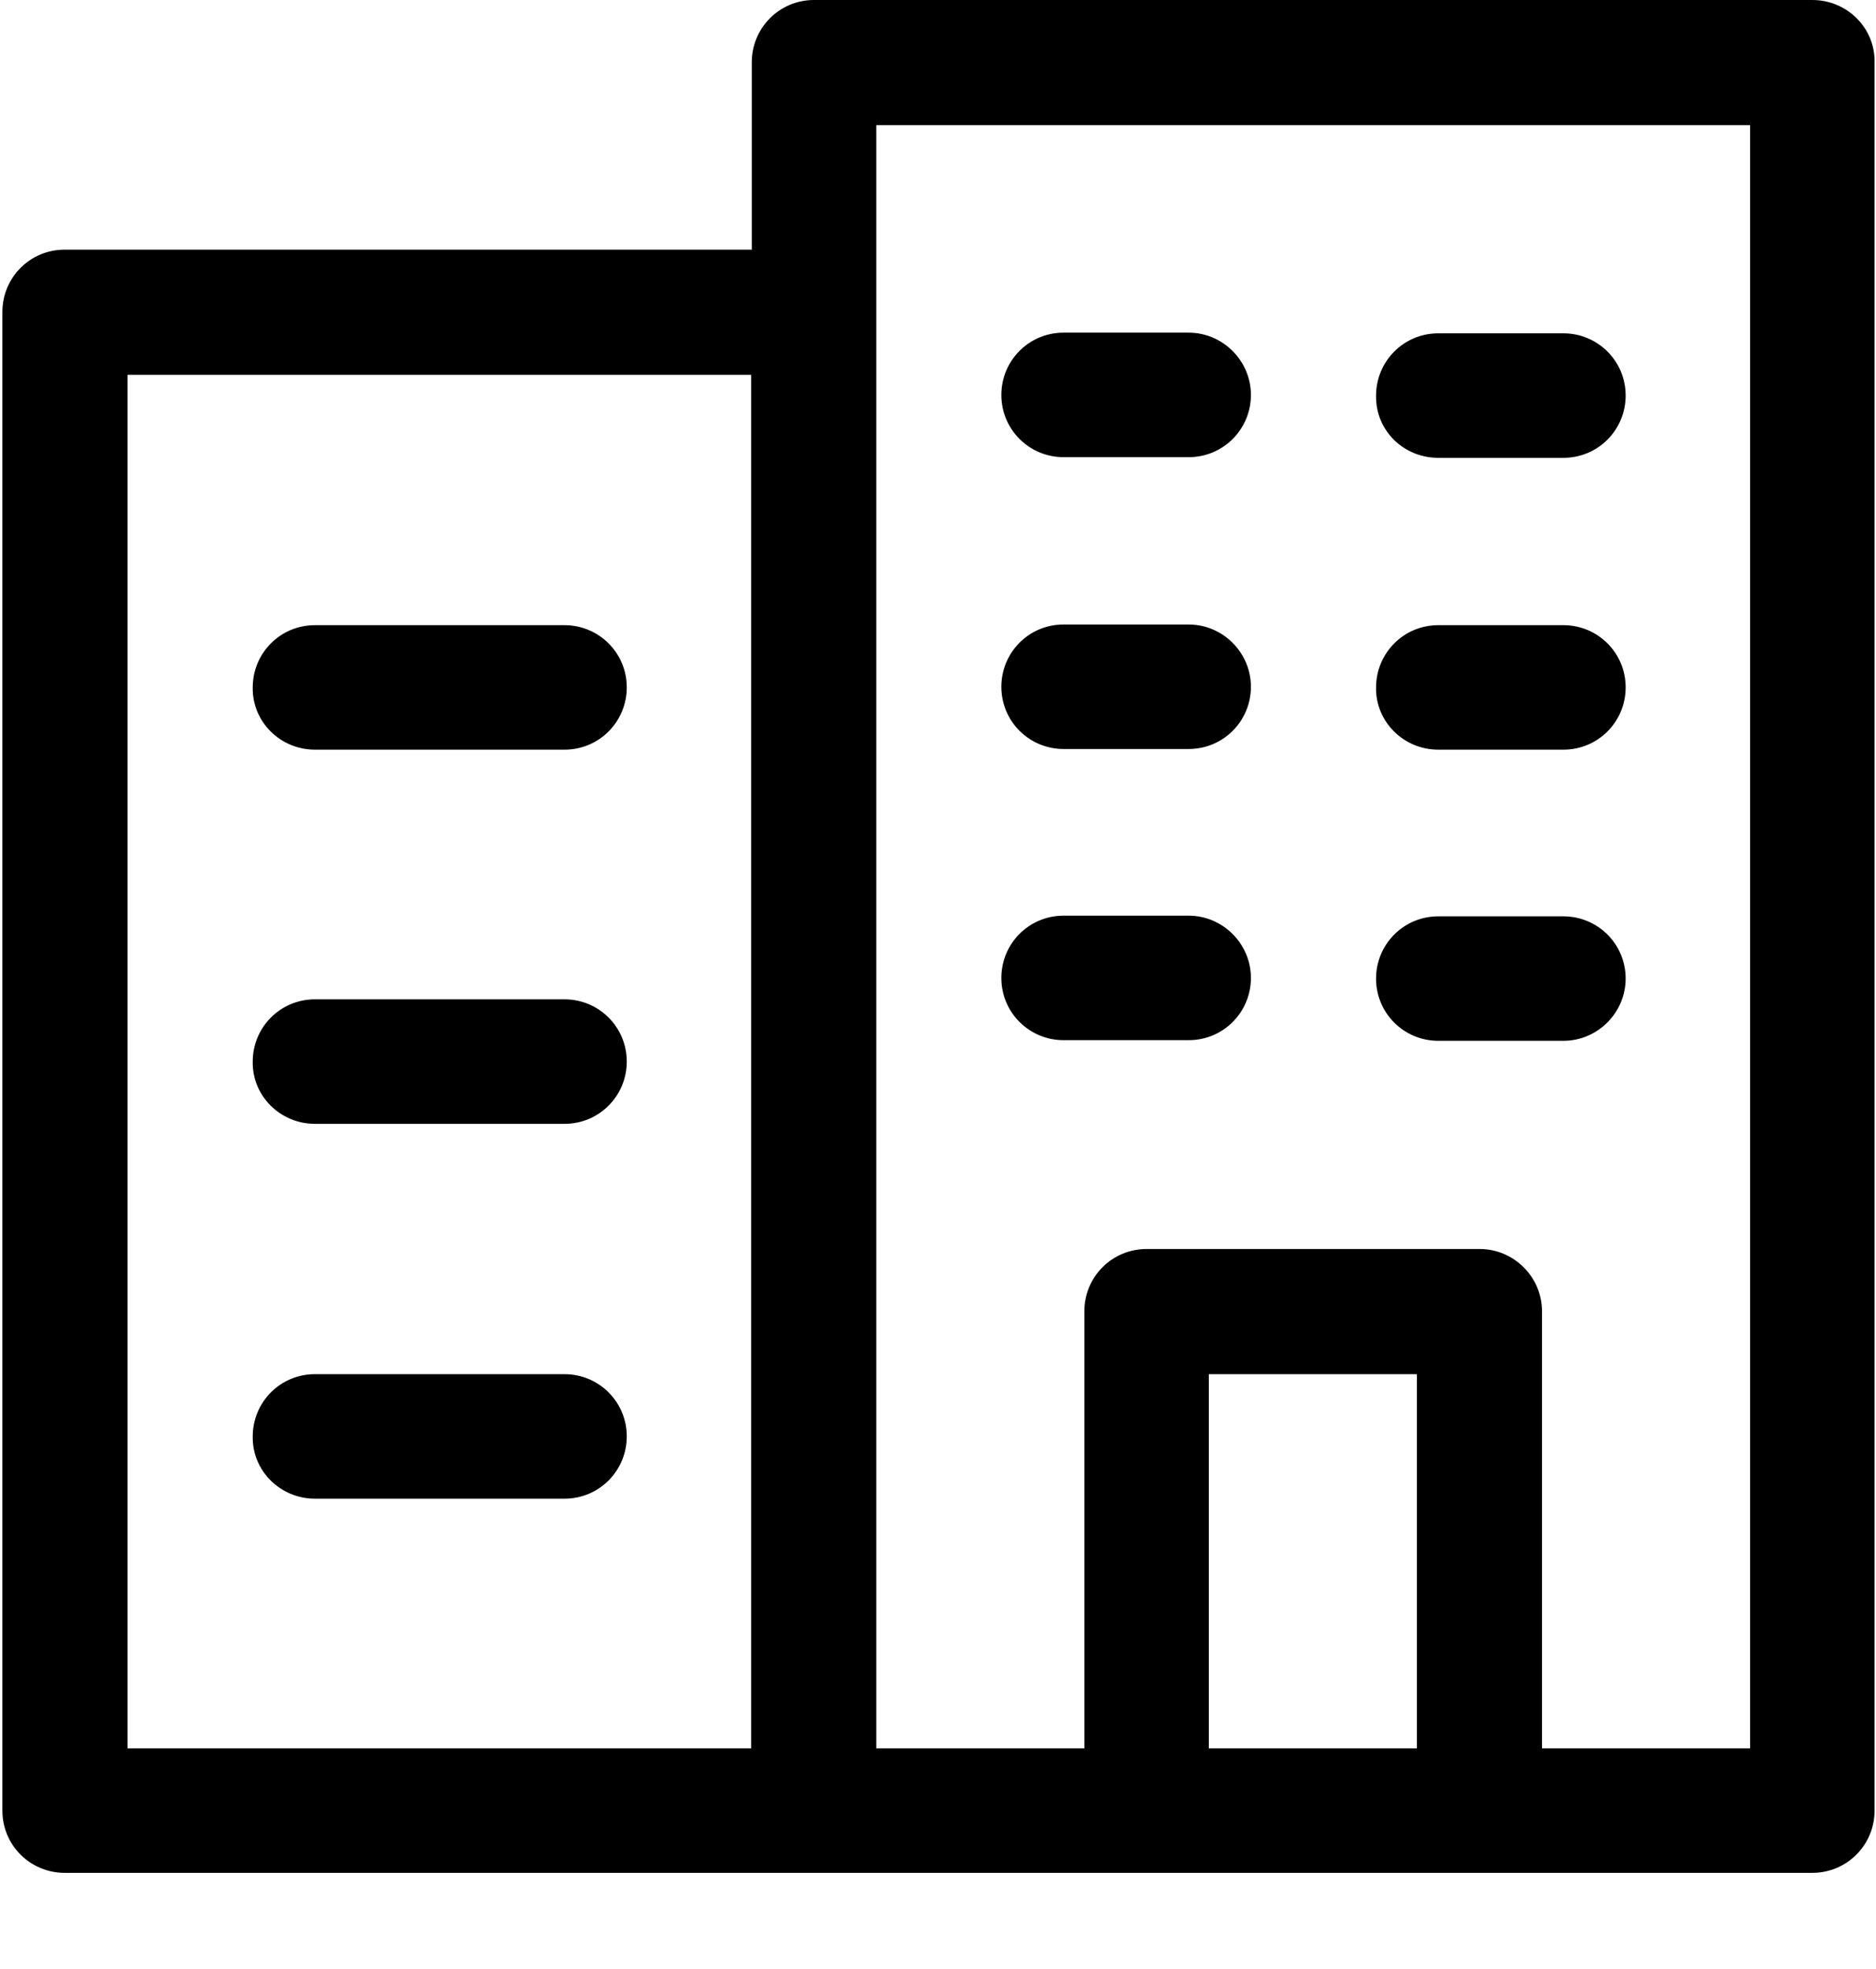 <svg xmlns="http://www.w3.org/2000/svg" viewBox="0 0 488 512"><path d="M309.211 162.393h-32.548c-9.05 0-16.187 7.31-16.187 16.187 0 9.05 7.31 16.187 16.187 16.187h32.548c9.05 0 16.187-7.31 16.187-16.187 0-8.877-7.31-16.187-16.187-16.187zm0-75.887h-32.548c-9.05 0-16.187 7.31-16.187 16.187 0 9.051 7.31 16.187 16.187 16.187h32.548c9.05 0 16.187-7.31 16.187-16.187 0-8.877-7.31-16.187-16.187-16.187zm64.932 108.434h32.548c9.05 0 16.187-7.31 16.187-16.187 0-9.051-7.31-16.188-16.187-16.188h-32.548c-9.05 0-16.187 7.31-16.187 16.188-.175 8.876 7.137 16.187 16.187 16.187zm48.732 59.526c0-9.05-7.311-16.186-16.186-16.186H374.14c-9.052 0-16.189 7.31-16.189 16.186 0 9.05 7.312 16.187 16.19 16.187h32.548c8.875 0 16.186-7.31 16.186-16.187zm-113.664-16.359h-32.548c-9.05 0-16.187 7.312-16.187 16.186 0 9.053 7.31 16.19 16.187 16.19h32.548c9.05 0 16.187-7.313 16.187-16.19 0-8.874-7.31-16.186-16.187-16.186zm64.932-119.054h32.548c9.05 0 16.187-7.31 16.187-16.187 0-9.051-7.31-16.187-16.187-16.187h-32.548c-9.05 0-16.187 7.31-16.187 16.187-.175 9.05 7.137 16.187 16.187 16.187zM471.44 0H211.748c-9.05 0-16.187 7.31-16.187 16.187v48.736H16.806C7.756 64.923.62 72.233.62 81.11v389.71c0 9.05 7.31 16.187 16.187 16.187H471.44c9.05 0 16.186-7.31 16.186-16.186V16.187C487.8 7.31 480.49 0 471.44 0zM195.387 97.471v357.16H33.167V97.472h162.22zm173.185 259.866v97.295h-54.13v-97.295h54.13zm16.362-32.549h-86.68c-9.052 0-16.188 7.31-16.188 16.187v113.657h-54.13V32.548H455.25v422.084h-54.13V340.975c0-8.877-7.31-16.187-16.187-16.187zm-303.006 64.92h64.923c9.05 0 16.187-7.31 16.187-16.187 0-9.053-7.31-16.189-16.187-16.189H81.928c-9.05 0-16.187 7.312-16.187 16.19-.174 8.876 7.136 16.186 16.187 16.186zm0-97.47h64.923c9.05 0 16.187-7.31 16.187-16.187 0-9.053-7.31-16.19-16.187-16.19H81.928c-9.05 0-16.187 7.313-16.187 16.19-.174 8.877 7.136 16.186 16.187 16.186zm0-97.298h64.923c9.05 0 16.187-7.31 16.187-16.187 0-9.051-7.31-16.188-16.187-16.188H81.928c-9.05 0-16.187 7.31-16.187 16.188-.174 8.876 7.136 16.187 16.187 16.187z"/></svg>